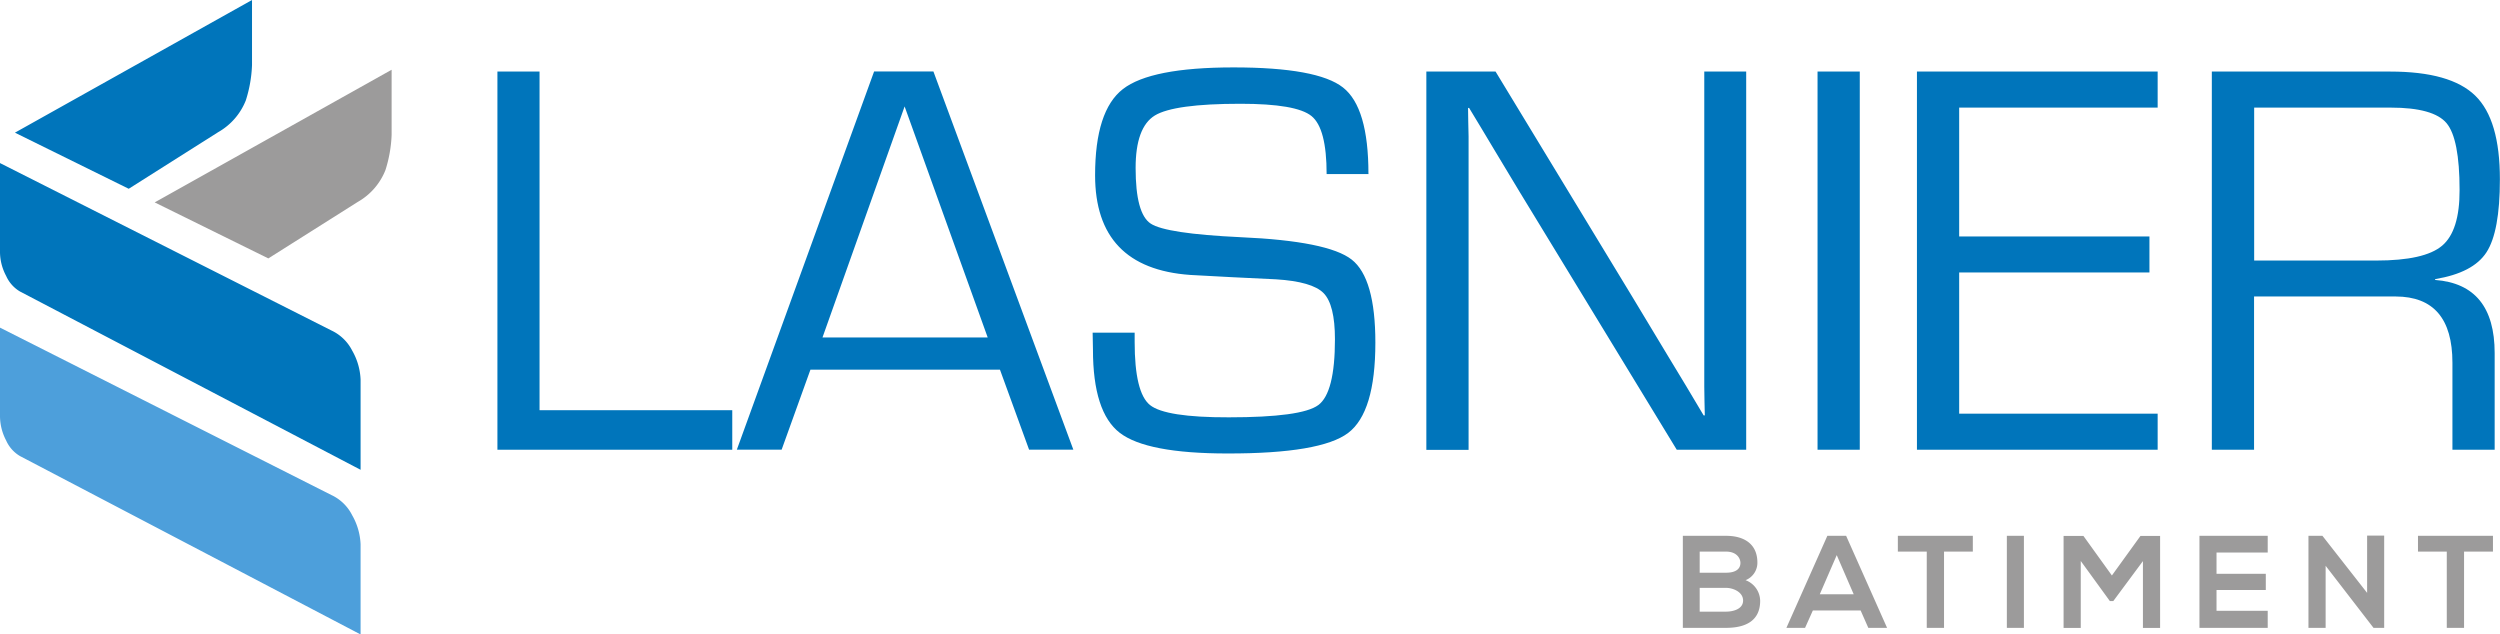 <svg xmlns="http://www.w3.org/2000/svg" width="234.41" height="59.49" viewBox="0 0 234.41 59.49"><path fill="#0075bb" d="m0 15.29 31.08 15.7a4.16 4.16 0 0 1 1.94 1.88c.48.83.75 1.76.79 2.72v8.46L1.87 27.33a3.19 3.19 0 0 1-1.29-1.45c-.4-.74-.6-1.57-.58-2.41v-8.18Z"/><path fill="#4d9fdb" d="m0 30.72 31.08 15.7a4.13 4.13 0 0 1 1.94 1.89c.48.83.75 1.77.79 2.72v8.46L1.87 42.76a3.19 3.19 0 0 1-1.29-1.45A4.97 4.97 0 0 1 0 38.89v-8.17Z"/><path fill="#9c9b9b" d="M14.5 18.98 36.72 6.54v6.11a12.36 12.36 0 0 1-.58 3.3 5.94 5.94 0 0 1-2.59 2.98l-8.39 5.3-10.65-5.25Z"/><path fill="#0075bb" d="M1.4 12.44 23.63 0v6.11a12.36 12.36 0 0 1-.58 3.3 5.94 5.94 0 0 1-2.59 2.98l-8.39 5.31L1.4 12.44Z"/><g fill="#0075bb"><path d="M50.59 6.71v31.75h18.07v3.71H46.64V6.71h3.96ZM93.77 34.66H75.99l-2.7 7.5h-4.2L81.96 6.7h5.56l13.12 35.46h-4.15l-2.73-7.5Zm-1.16-3.02L84.82 9.98l-7.7 21.66h15.49ZM128.33 16.32h-3.94c0-2.86-.47-4.67-1.42-5.44-.95-.77-3.16-1.15-6.66-1.15-4.15 0-6.83.37-8.03 1.1-1.2.74-1.8 2.38-1.8 4.92 0 2.86.47 4.6 1.42 5.22.94.62 3.75 1.05 8.41 1.27 5.47.24 8.95.94 10.43 2.1 1.48 1.16 2.22 3.76 2.22 7.79 0 4.36-.85 7.18-2.56 8.47-1.7 1.28-5.47 1.93-11.31 1.92-5.06 0-8.43-.65-10.1-1.94s-2.51-3.89-2.51-7.8l-.03-1.59h3.94v.88c0 3.17.48 5.14 1.44 5.91.96.77 3.42 1.16 7.39 1.15 4.55 0 7.35-.38 8.39-1.15 1.04-.77 1.56-2.83 1.56-6.17 0-2.16-.36-3.61-1.07-4.33-.71-.72-2.2-1.15-4.46-1.29l-4.12-.2-3.91-.21c-5.96-.42-8.93-3.54-8.93-9.35 0-4.03.87-6.73 2.61-8.08 1.74-1.35 5.19-2.03 10.37-2.03 5.25 0 8.67.63 10.26 1.88 1.6 1.25 2.39 3.95 2.39 8.09ZM163.73 6.71v35.46h-6.51l-14.71-24.14-2.39-3.97-1.18-1.97-1.19-1.97h-.1l.02 1.33.03 1.35v29.38h-3.96V6.71h6.49l12.84 21.15 3.35 5.56 1.67 2.76 1.65 2.77h.11l-.03-1.32-.02-1.35V6.71h3.95ZM174.38 6.71v35.46h-3.96V6.71h3.96ZM183.7 10.09v12.08h17.84v3.38H183.7v13.24h18.61v3.38h-22.57V6.71h22.57v3.38H183.7ZM207.39 42.17V6.71h16.72c3.78 0 6.43.75 7.98 2.26s2.31 4.12 2.31 7.84c0 3.28-.42 5.56-1.26 6.85-.84 1.29-2.44 2.12-4.81 2.51v.08c3.72.28 5.58 2.57 5.58 6.86v9.06h-3.96v-8.16c0-4.13-1.77-6.2-5.32-6.21h-13.28v14.37h-3.96Zm3.96-17.74h11.45c3.02 0 5.08-.46 6.18-1.39 1.1-.93 1.65-2.67 1.64-5.23 0-3.2-.41-5.29-1.22-6.26-.81-.97-2.56-1.46-5.23-1.46h-12.81v14.34Z"/></g><g fill="#9c9b9b"><path d="M164.78 52.74c.01.73-.43 1.39-1.11 1.66a2.1 2.1 0 0 1 1.37 1.93c0 1.92-1.42 2.54-3.2 2.54h-4.05v-8.63h4.05c1.69 0 2.94.76 2.94 2.51Zm-5.41.96h2.47c1.01 0 1.35-.43 1.35-.92 0-.4-.32-1.06-1.35-1.06h-2.47v1.98Zm0 3.65h2.47c.65 0 1.6-.23 1.6-1.04s-.95-1.19-1.6-1.19h-2.47v2.23ZM174.45 57.24h-4.47l-.73 1.63h-1.75l3.84-8.63h1.76l3.84 8.63h-1.76l-.72-1.63Zm-2.23-5.19-1.59 3.67h3.18l-1.59-3.67ZM180.66 51.72h-2.71v-1.48h7.03v1.48h-2.7v7.15h-1.62v-7.15ZM188.17 58.87v-8.63h1.6v8.63h-1.6ZM200.93 52.61l-2.78 3.75h-.32l-2.73-3.76v6.28h-1.61v-8.63h1.86l2.67 3.71 2.68-3.71h1.84v8.63h-1.61v-6.26ZM212.63 58.87h-6.4v-8.63h6.4v1.57h-4.8v1.99h4.62v1.52h-4.62v1.95h4.8v1.6ZM221.94 50.22h1.61v8.65h-1l-4.49-5.82v5.82h-1.61v-8.63h1.31l4.19 5.35v-5.37ZM229.42 51.72h-2.7v-1.48h7.03v1.48h-2.71v7.15h-1.62v-7.15Z"/></g></svg>
